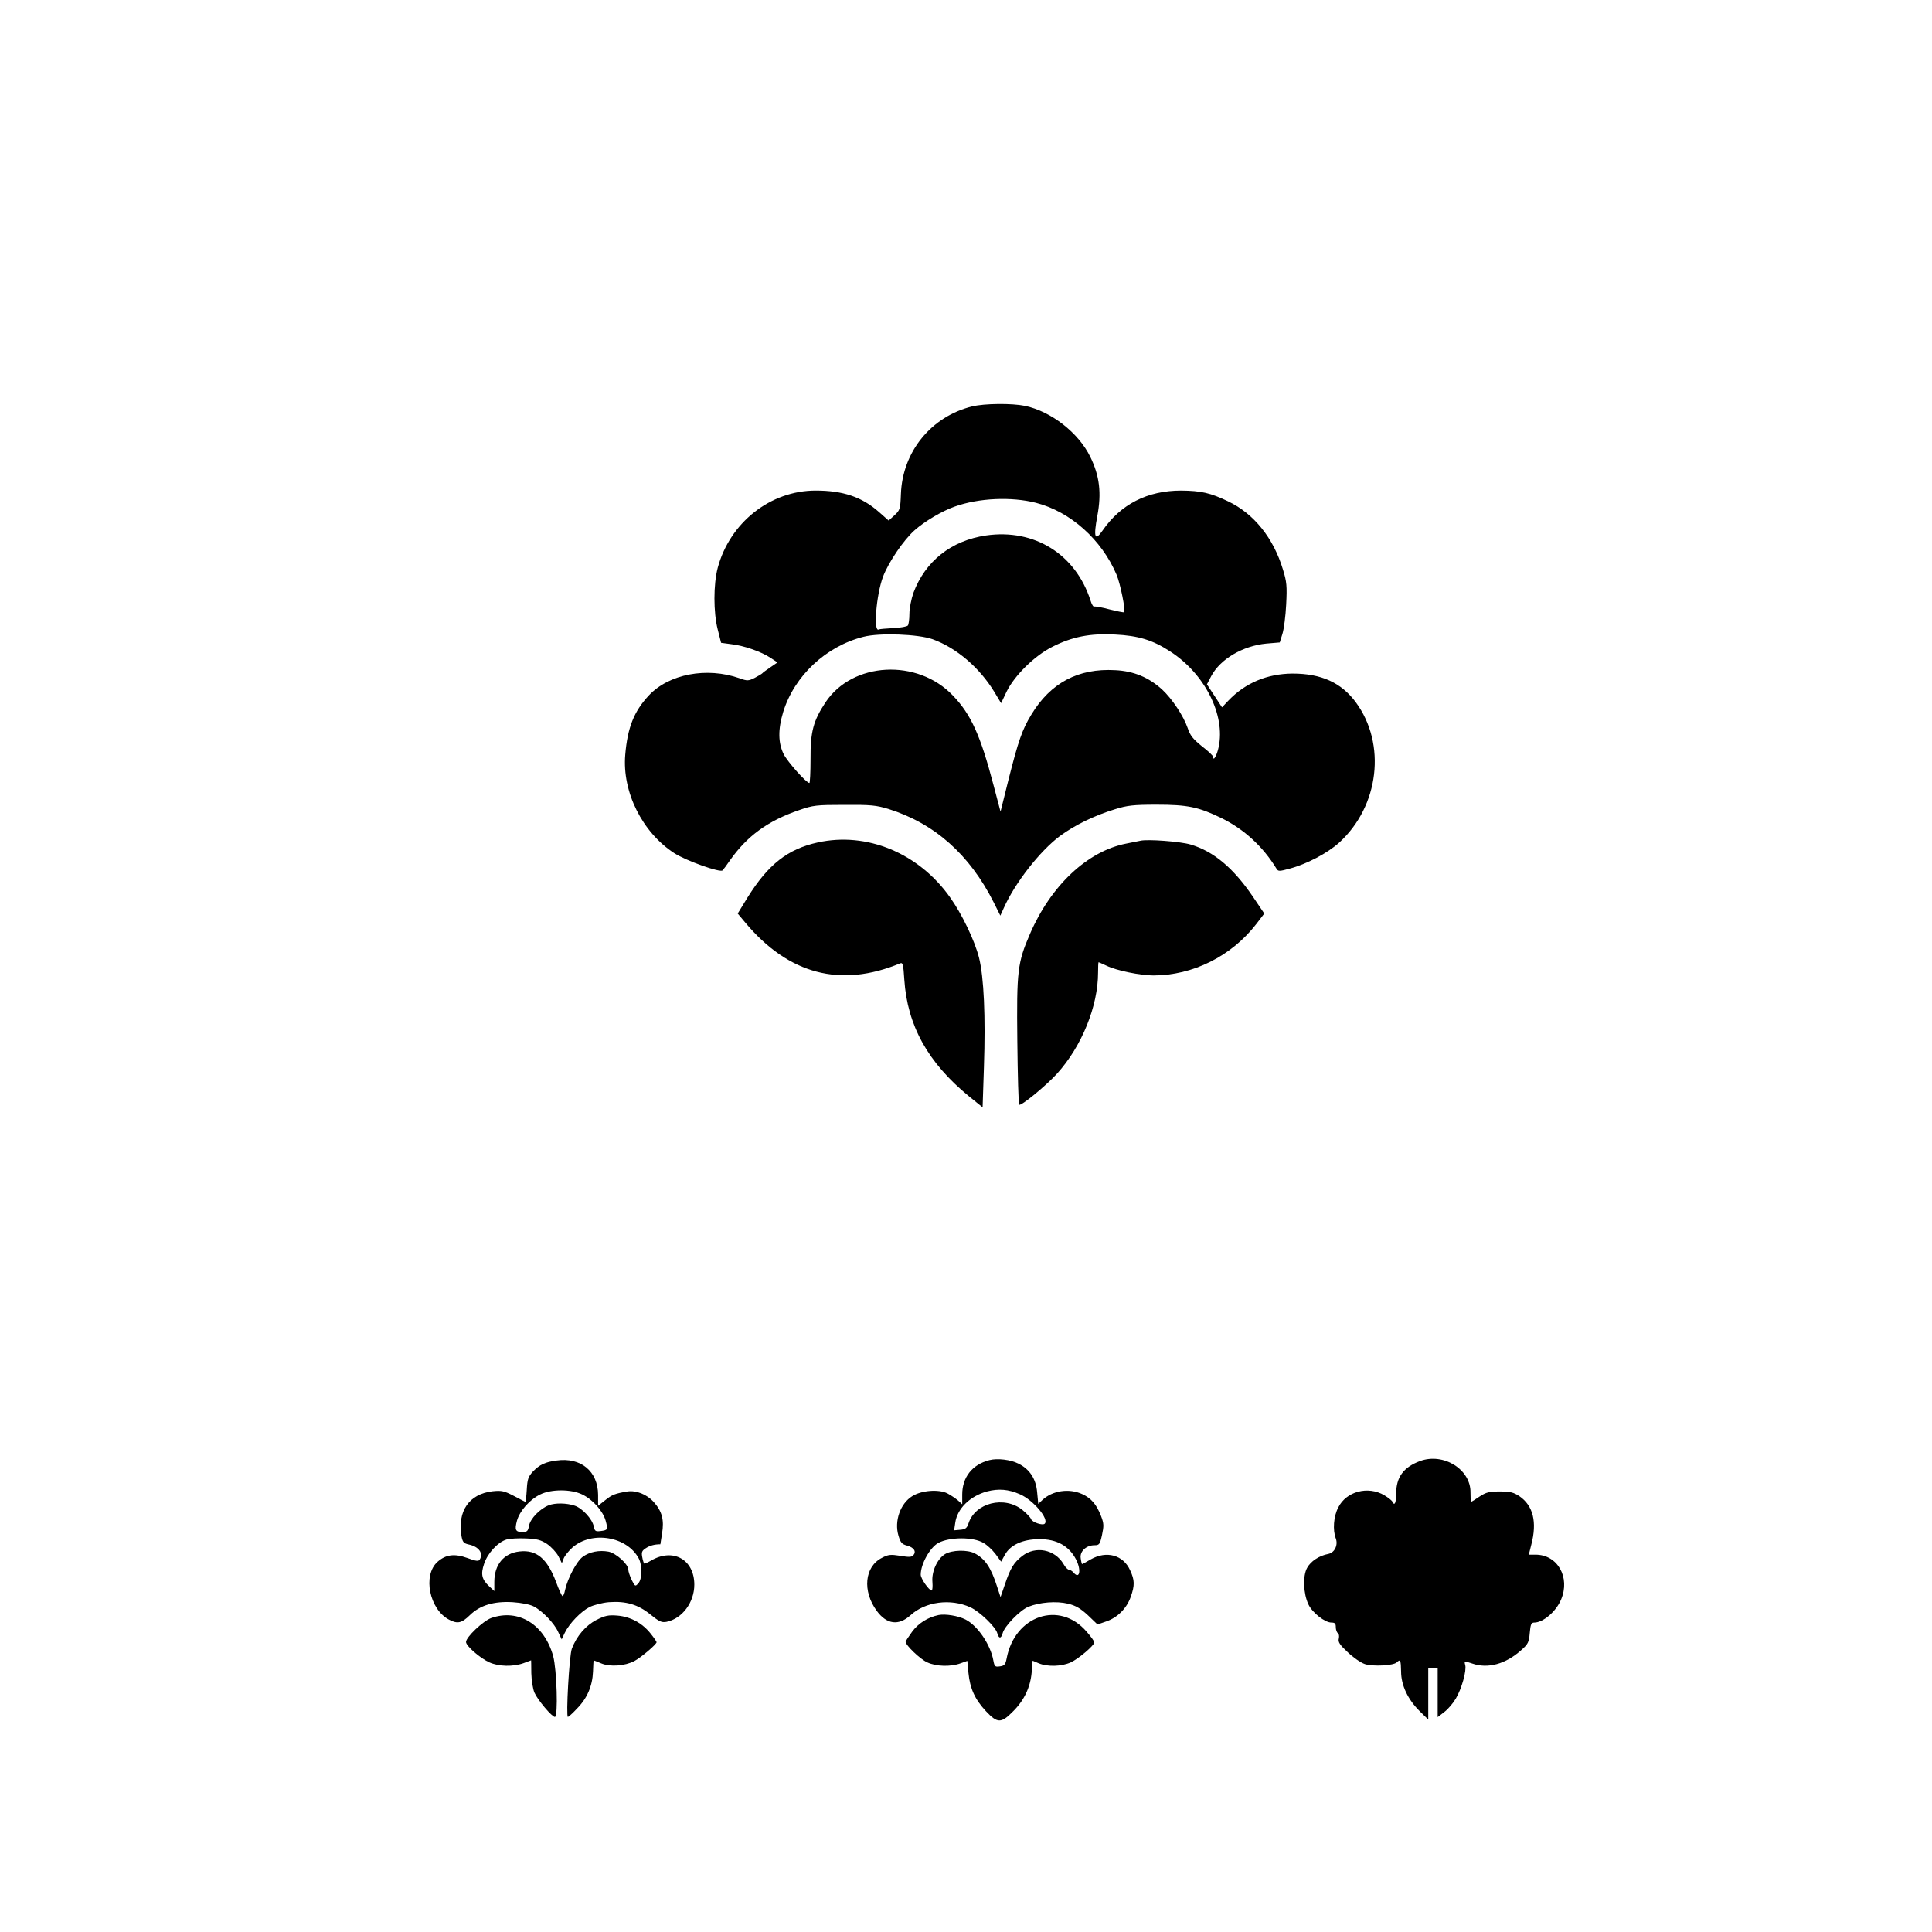 <?xml version="1.0" standalone="no"?>
<!DOCTYPE svg PUBLIC "-//W3C//DTD SVG 20010904//EN"
 "http://www.w3.org/TR/2001/REC-SVG-20010904/DTD/svg10.dtd">
<svg version="1.0" xmlns="http://www.w3.org/2000/svg"
 width="1024pt" height="1024pt" viewBox="0 0 1024 1024"
 preserveAspectRatio="xMidYMid meet">

<g transform="translate(0,1024) scale(0.1,-0.1)"
fill="#000000" stroke="none">
<path d="M5153 8086 c-217 -53 -370 -240 -378 -465 -3 -79 -5 -85 -34 -112
l-31 -28 -52 46 c-90 79 -189 113 -335 113 -240 0 -455 -170 -519 -410 -23
-88 -23 -235 0 -326 l18 -71 52 -7 c67 -7 161 -40 209 -72 l38 -25 -38 -26
c-21 -14 -40 -28 -43 -32 -3 -3 -21 -14 -40 -24 -33 -16 -39 -17 -80 -2 -174
61 -375 23 -482 -92 -78 -84 -112 -170 -124 -313 -17 -197 90 -412 260 -522
62 -40 244 -105 256 -91 4 4 22 28 39 53 91 129 200 209 366 266 74 26 92 28
240 28 141 1 169 -2 235 -22 244 -77 429 -241 557 -495 l35 -70 19 42 c59 132
191 301 297 380 79 58 181 108 292 142 64 20 97 24 220 24 165 0 222 -12 344
-71 120 -59 220 -151 291 -267 9 -16 15 -16 70 -1 91 24 201 82 263 138 212
193 251 523 88 744 -77 104 -183 152 -335 152 -134 -1 -250 -49 -340 -143
l-34 -36 -40 61 -40 61 23 44 c48 90 167 160 292 172 l71 6 14 45 c8 25 17 95
20 156 5 97 3 121 -17 185 -50 167 -154 297 -291 362 -94 45 -143 56 -249 57
-178 0 -320 -72 -417 -213 -40 -58 -48 -34 -27 78 23 122 12 213 -37 313 -62
128 -208 242 -347 271 -69 14 -213 13 -279 -3z m338 -511 c183 -47 348 -195
427 -381 20 -47 49 -191 40 -199 -2 -2 -37 5 -77 15 -40 11 -77 17 -81 15 -5
-3 -14 12 -20 32 -79 246 -298 382 -554 345 -184 -27 -322 -136 -385 -305 -11
-32 -21 -81 -21 -110 0 -29 -4 -57 -8 -62 -4 -6 -38 -12 -77 -14 -38 -2 -73
-5 -77 -7 -30 -19 -14 183 22 279 29 77 110 196 168 247 53 47 146 102 212
125 129 46 301 53 431 20z m-548 -723 c127 -46 249 -151 327 -279 l36 -60 29
61 c42 86 150 192 243 238 104 53 200 72 331 65 124 -6 200 -29 292 -89 184
-118 295 -337 258 -508 -9 -44 -29 -78 -29 -51 0 5 -27 31 -60 56 -47 38 -62
57 -75 96 -22 64 -82 155 -136 205 -71 64 -149 97 -248 102 -196 11 -343 -67
-445 -236 -49 -80 -69 -140 -121 -345 l-42 -169 -37 140 c-69 263 -119 375
-215 475 -188 198 -533 180 -676 -36 -64 -97 -80 -155 -79 -299 0 -71 -3 -128
-6 -128 -16 0 -114 110 -136 152 -30 60 -31 132 -3 224 59 192 227 349 426
399 86 22 290 14 366 -13z"/>
<path d="M4335 5775 c-160 -35 -263 -116 -373 -292 l-52 -85 41 -49 c229 -273
504 -346 820 -215 14 6 17 -6 22 -86 16 -243 125 -440 342 -618 l73 -59 7 213
c9 270 0 476 -26 580 -23 91 -91 233 -155 322 -166 233 -440 346 -699 289z"/>
<path d="M6045 5784 c-11 -2 -45 -9 -75 -15 -206 -40 -400 -222 -511 -479 -66
-153 -71 -195 -67 -568 2 -182 6 -333 10 -337 9 -9 143 101 201 165 131 145
217 358 217 535 0 30 1 55 3 55 2 0 21 -9 43 -19 51 -25 178 -51 247 -51 209
0 414 102 546 273 l42 55 -60 89 c-104 153 -209 241 -331 277 -54 16 -227 29
-265 20z"/>
<path d="M2950 2499 c-61 -8 -90 -22 -125 -58 -25 -27 -30 -41 -33 -96 -2 -36
-6 -65 -7 -65 -2 0 -29 14 -61 31 -52 27 -65 30 -114 25 -124 -15 -186 -105
-164 -238 6 -31 11 -38 38 -44 54 -11 80 -47 58 -81 -6 -9 -21 -7 -64 9 -69
25 -115 19 -159 -20 -80 -71 -43 -253 62 -307 44 -23 66 -18 109 24 54 53 128
75 228 69 45 -3 91 -12 110 -22 47 -24 111 -91 131 -137 l18 -38 16 34 c24 50
85 113 131 137 22 11 68 23 102 26 91 7 156 -12 221 -65 47 -38 60 -44 86 -39
83 17 147 103 147 197 0 133 -112 196 -229 128 -18 -11 -35 -18 -37 -16 -2 2
-7 17 -10 34 -5 26 -2 34 20 48 20 13 45 20 76 20 0 0 4 26 9 57 12 72 0 118
-44 167 -37 41 -93 63 -140 56 -65 -11 -81 -17 -117 -46 l-38 -30 0 58 c-1
125 -91 200 -220 182z m136 -180 c56 -27 110 -88 124 -139 13 -48 12 -50 -28
-55 -26 -3 -30 0 -35 25 -8 39 -61 97 -102 110 -43 14 -102 15 -136 2 -47 -18
-98 -71 -105 -108 -5 -29 -10 -34 -35 -34 -37 0 -42 11 -29 60 14 51 67 112
123 139 58 29 164 29 223 0z m-187 -262 c22 -15 49 -44 60 -64 l19 -38 10 26
c6 14 26 39 46 57 103 90 290 59 352 -59 19 -38 18 -108 -3 -131 -16 -18 -17
-17 -35 18 -10 21 -18 46 -18 55 0 29 -65 87 -105 95 -50 9 -100 -1 -136 -27
-32 -23 -80 -113 -94 -176 -3 -18 -10 -33 -13 -33 -4 0 -20 34 -35 76 -47 124
-104 171 -193 161 -84 -9 -134 -70 -134 -161 l0 -49 -26 24 c-41 38 -47 65
-28 121 18 55 72 114 118 128 17 5 63 8 103 6 58 -2 80 -8 112 -29z"/>
<path d="M5244 2501 c-91 -23 -144 -91 -144 -182 l0 -52 -22 20 c-13 11 -38
28 -57 38 -46 23 -137 16 -186 -15 -63 -39 -96 -132 -73 -209 11 -38 19 -46
46 -53 36 -10 50 -31 33 -51 -8 -10 -24 -11 -69 -3 -52 8 -64 7 -98 -11 -92
-47 -104 -176 -27 -281 53 -72 116 -80 179 -23 78 72 212 90 317 42 49 -22
135 -105 143 -138 8 -29 20 -29 28 0 9 37 92 123 137 141 60 24 148 31 210 16
41 -10 66 -25 105 -61 l51 -49 46 16 c59 20 108 68 130 130 22 62 21 89 -3
141 -36 81 -125 106 -209 58 -23 -14 -44 -25 -46 -25 -1 0 -5 14 -7 31 -6 36
29 69 73 69 25 0 29 4 40 55 10 47 10 60 -5 99 -24 62 -52 95 -100 117 -70 32
-158 19 -212 -32 l-21 -20 -6 62 c-6 71 -40 122 -98 151 -43 22 -113 30 -155
19z m162 -181 c71 -31 156 -132 131 -156 -11 -11 -66 8 -72 24 -3 9 -24 31
-46 49 -96 77 -251 38 -286 -72 -8 -24 -16 -31 -43 -33 l-33 -3 6 40 c10 74
77 141 168 166 61 16 114 12 175 -15z m-193 -258 c18 -10 46 -36 63 -58 l30
-41 20 36 c28 52 94 83 182 83 93 1 159 -36 196 -109 28 -56 18 -106 -14 -68
-7 8 -18 15 -24 15 -6 0 -20 13 -29 30 -46 78 -148 98 -219 43 -45 -35 -63
-65 -92 -151 l-23 -67 -18 55 c-33 103 -64 148 -119 177 -39 20 -120 18 -157
-4 -41 -25 -72 -92 -67 -148 2 -25 0 -45 -4 -45 -14 0 -58 63 -58 84 0 56 49
144 93 168 60 32 185 33 240 0z"/>
<path d="M7526 2496 c-88 -33 -126 -86 -126 -173 0 -29 -4 -53 -10 -53 -5 0
-10 4 -10 10 0 5 -20 21 -43 35 -87 51 -202 20 -244 -65 -25 -47 -30 -120 -13
-164 13 -35 -6 -75 -39 -82 -49 -9 -94 -39 -113 -74 -24 -43 -20 -137 7 -194
21 -44 87 -96 122 -96 18 0 23 -5 23 -24 0 -14 5 -28 11 -32 6 -3 8 -16 5 -29
-5 -18 5 -33 47 -72 29 -28 70 -56 91 -63 43 -14 152 -8 169 9 19 19 22 12 23
-48 0 -73 36 -149 99 -211 l45 -44 0 137 0 137 25 0 25 0 0 -131 0 -130 35 27
c20 15 47 47 61 71 31 52 58 148 50 178 -6 22 -5 22 37 8 83 -29 178 -3 261
72 35 31 40 41 44 90 4 46 8 55 24 55 47 0 116 59 142 122 50 118 -19 238
-135 238 l-36 0 13 52 c32 121 10 208 -63 258 -30 20 -49 25 -103 25 -56 0
-73 -4 -108 -27 -23 -16 -43 -28 -45 -28 -2 0 -3 22 -3 49 2 123 -143 213
-268 167z"/>
<path d="M4975 1680 c-58 -12 -108 -44 -141 -89 -18 -25 -34 -49 -34 -53 0
-18 78 -93 115 -109 47 -22 124 -24 176 -5 l36 13 6 -64 c8 -82 34 -140 93
-203 60 -64 80 -65 142 -2 60 59 93 129 100 208 l5 62 33 -14 c46 -19 121 -17
169 5 42 19 125 90 125 106 0 6 -18 31 -40 56 -143 168 -383 87 -425 -143 -6
-30 -12 -37 -35 -40 -26 -4 -29 -1 -35 31 -15 84 -83 184 -147 217 -39 20
-107 31 -143 24z"/>
<path d="M2603 1664 c-43 -16 -133 -101 -133 -127 0 -21 75 -86 124 -108 49
-22 125 -24 181 -4 22 8 40 15 40 15 0 0 1 -30 1 -68 1 -37 8 -84 17 -104 16
-37 92 -128 108 -128 18 0 10 251 -9 322 -47 169 -184 253 -329 202z"/>
<path d="M3161 1654 c-56 -29 -104 -84 -130 -152 -14 -36 -32 -362 -21 -362 3
0 25 19 47 43 55 55 83 121 86 197 1 33 3 60 3 60 1 0 19 -7 40 -16 47 -20
126 -14 176 12 36 19 118 89 118 100 0 3 -14 24 -31 45 -44 56 -107 90 -176
96 -49 4 -66 0 -112 -23z"/>
</g>
</svg>
